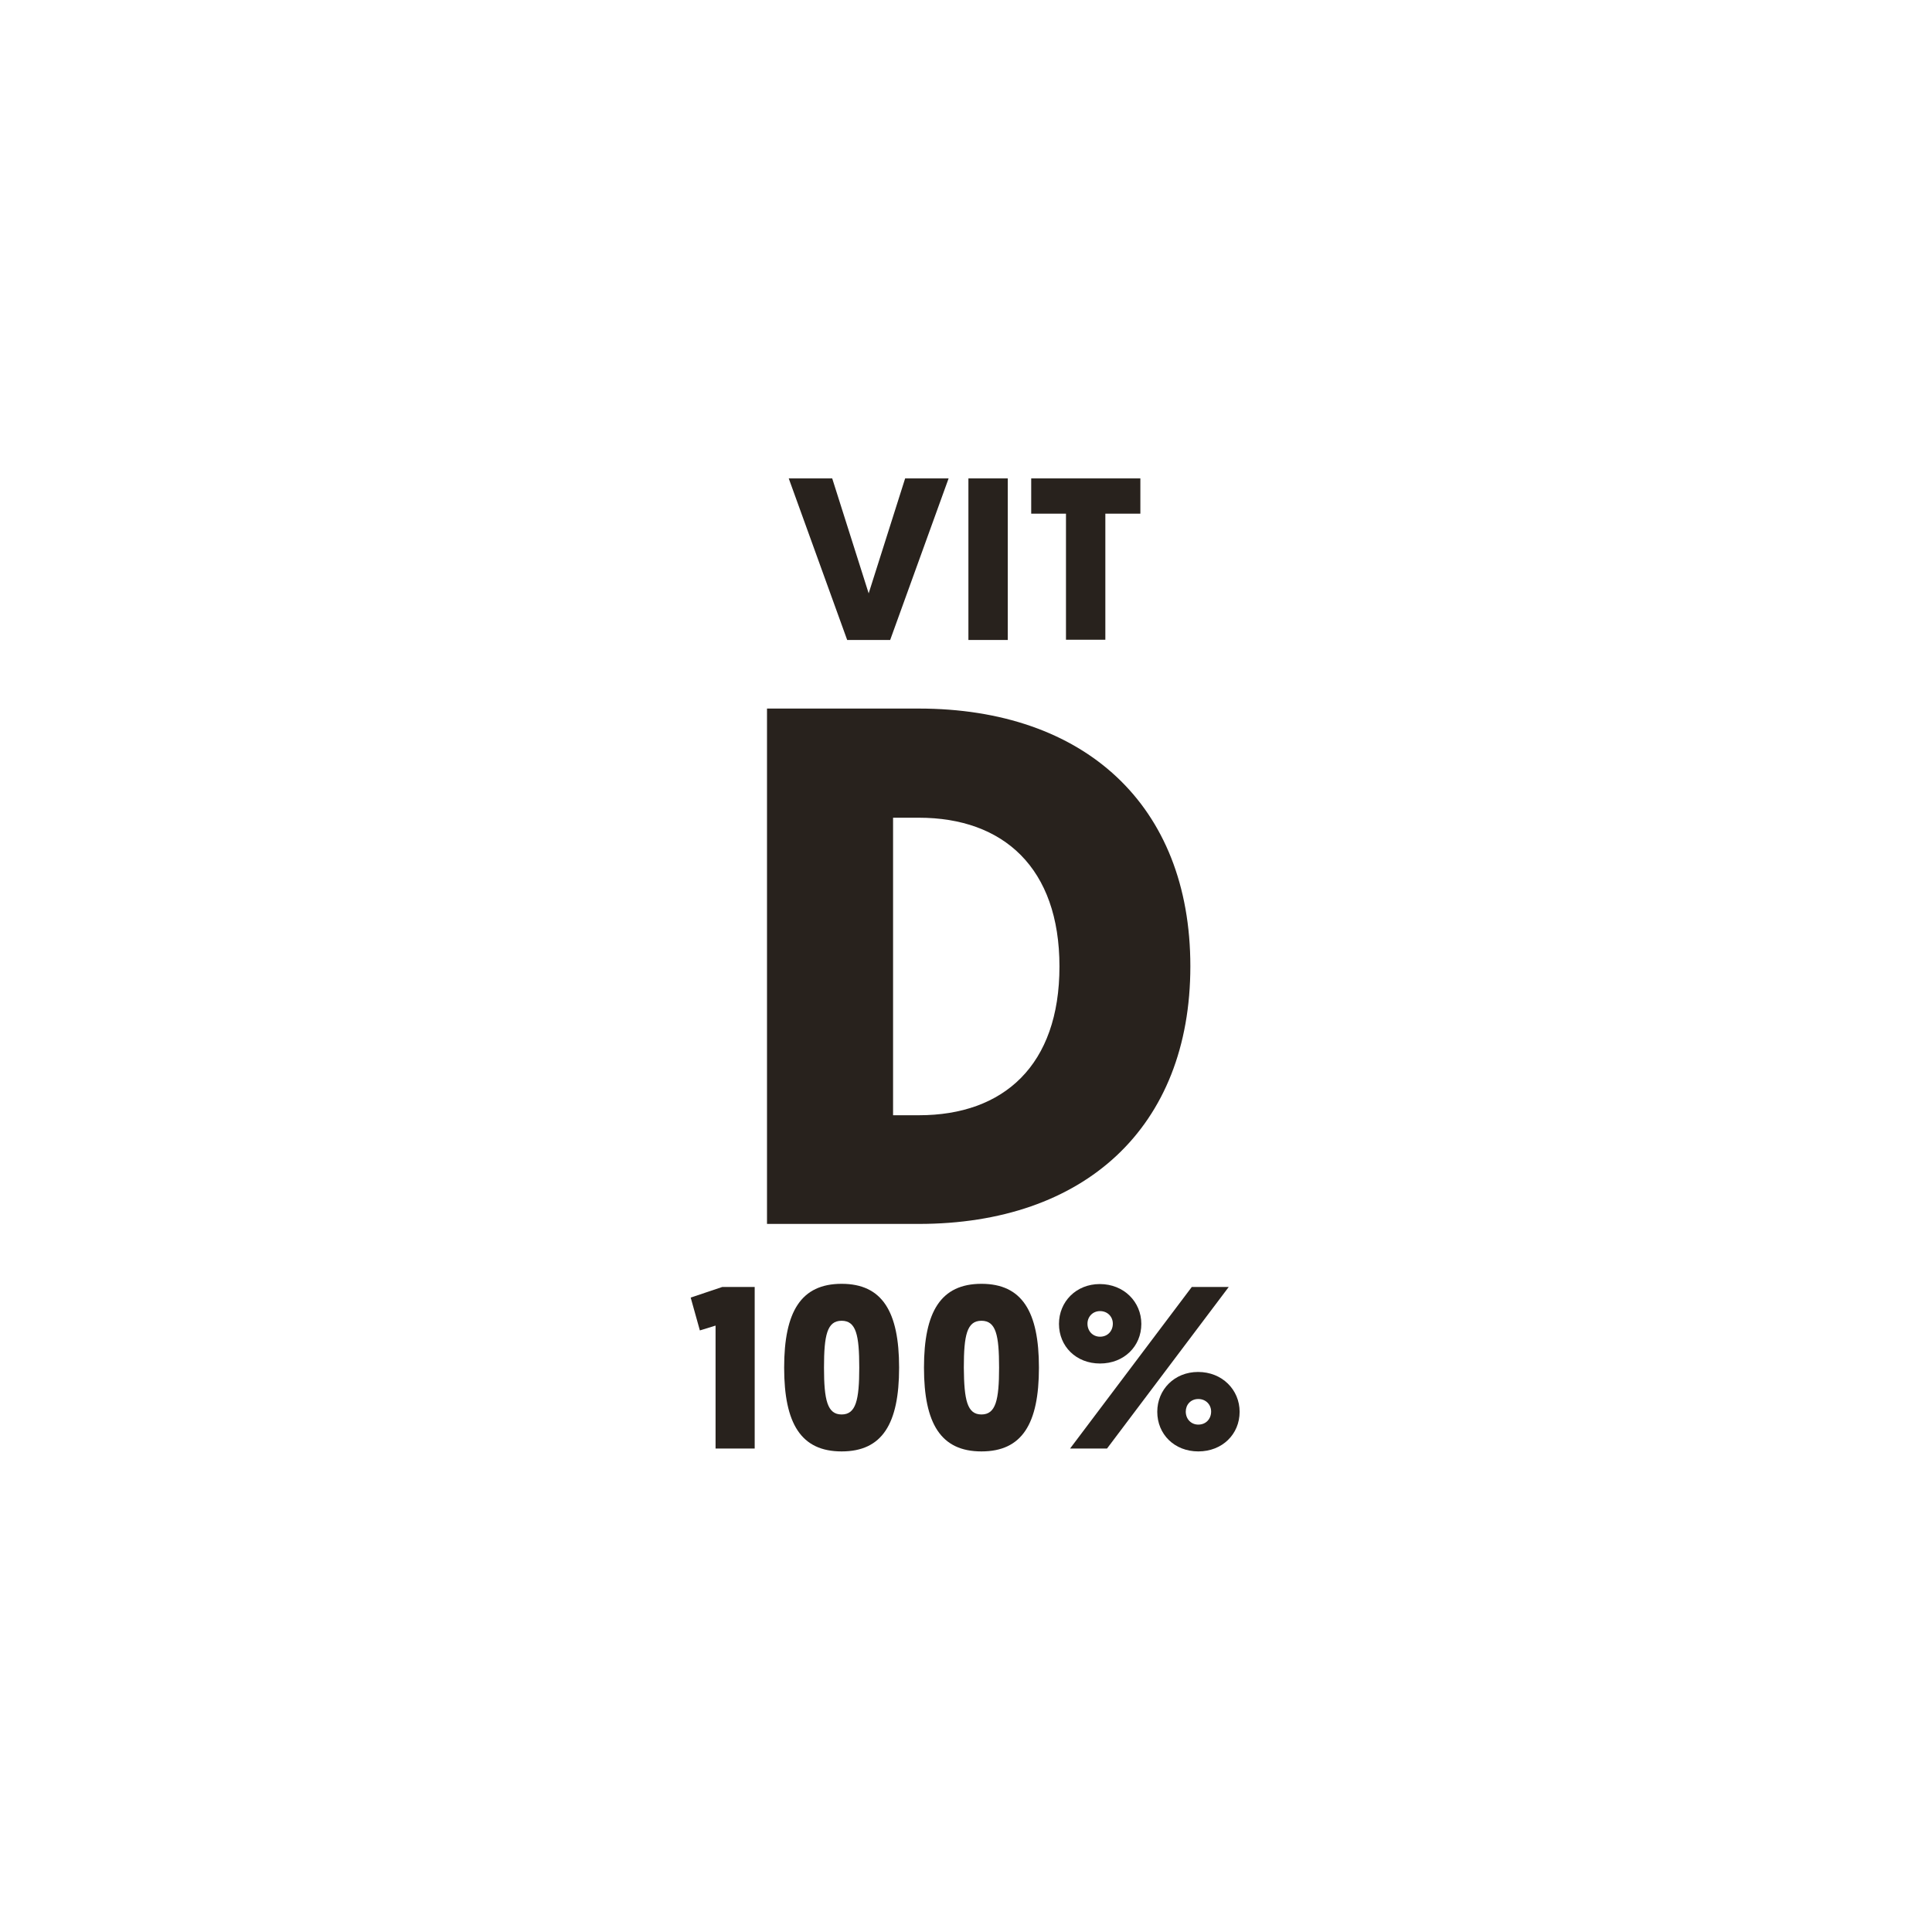 <?xml version="1.0" encoding="utf-8"?>
<!-- Generator: Adobe Illustrator 28.1.0, SVG Export Plug-In . SVG Version: 6.00 Build 0)  -->
<svg version="1.2" baseProfile="tiny" id="Layer_1" xmlns="http://www.w3.org/2000/svg" xmlns:xlink="http://www.w3.org/1999/xlink"
	 x="0px" y="0px" viewBox="0 0 80 80" overflow="visible" xml:space="preserve">
<g>
	<g>
		<path fill="none" d="M40,80c-10.68,0-20.73-4.16-28.28-11.72S0,50.68,0,40s4.16-20.73,11.72-28.28S29.32,0,40,0
			s20.73,4.16,28.28,11.72S80,29.32,80,40s-4.16,20.73-11.72,28.28S50.68,80,40,80z M40,3.49C19.87,3.49,3.49,19.87,3.49,40
			c0,20.13,16.38,36.51,36.51,36.51S76.51,60.13,76.51,40C76.51,19.87,60.13,3.49,40,3.49z"/>
	</g>
	<g>
		<path fill="#28221D" d="M35.08,26.5l-2.42-6.69h1.8l1.51,4.76l1.51-4.76h1.8l-2.42,6.69H35.08z"/>
		<path fill="#28221D" d="M41.73,26.5H40.1v-6.69h1.63V26.5z"/>
		<path fill="#28221D" d="M45.77,21.27v5.22h-1.63v-5.22h-1.44v-1.46h4.52v1.46H45.77z"/>
	</g>
	<g>
		<path fill="#28221D" d="M38.04,29.34c6.86,0,11.25,3.99,11.25,10.67c0,6.68-4.39,10.67-11.25,10.67h-6.28V29.34H38.04z
			 M36.98,33.86v12.32h1.07c3.51,0,5.82-2.07,5.82-6.16c0-4.08-2.32-6.16-5.82-6.16H36.98z"/>
	</g>
	<g>
		<path fill="#28221D" d="M31.24,59.98h-1.61v-5.09l-0.65,0.2l-0.38-1.36l1.31-0.44h1.34V59.98z"/>
		<path fill="#28221D" d="M34.85,60.1c-1.68,0-2.38-1.15-2.38-3.47c0-2.32,0.7-3.47,2.38-3.47s2.38,1.15,2.38,3.47
			C37.23,58.96,36.53,60.1,34.85,60.1z M34.85,58.57c0.59,0,0.73-0.59,0.73-1.94c0-1.35-0.13-1.94-0.73-1.94s-0.73,0.59-0.73,1.94
			C34.12,57.98,34.26,58.57,34.85,58.57z"/>
		<path fill="#28221D" d="M40.64,60.1c-1.68,0-2.38-1.15-2.38-3.47c0-2.32,0.7-3.47,2.38-3.47s2.38,1.15,2.38,3.47
			C43.02,58.96,42.32,60.1,40.64,60.1z M40.64,58.57c0.59,0,0.73-0.59,0.73-1.94c0-1.35-0.13-1.94-0.73-1.94s-0.73,0.59-0.73,1.94
			C39.92,57.98,40.05,58.57,40.64,58.57z"/>
		<path fill="#28221D" d="M45.54,53.17c1,0,1.72,0.74,1.72,1.65c0,0.93-0.72,1.64-1.71,1.64c-0.99,0-1.7-0.71-1.7-1.64
			C43.85,53.9,44.56,53.17,45.54,53.17z M45.84,59.98h-1.53l5.04-6.69h1.53L45.84,59.98z M45.55,55.35c0.32,0,0.53-0.24,0.53-0.54
			c0-0.29-0.22-0.52-0.53-0.52c-0.31,0-0.52,0.24-0.52,0.52C45.03,55.12,45.25,55.35,45.55,55.35z M49.61,56.81
			c1,0,1.72,0.74,1.72,1.65c0,0.93-0.72,1.64-1.71,1.64c-0.99,0-1.7-0.71-1.7-1.64C47.92,57.54,48.63,56.81,49.61,56.81z
			 M49.62,58.99c0.32,0,0.53-0.24,0.53-0.54c0-0.29-0.22-0.52-0.53-0.52c-0.32,0-0.52,0.24-0.52,0.52
			C49.1,58.76,49.32,58.99,49.62,58.99z"/>
	</g>
</g>
</svg>
